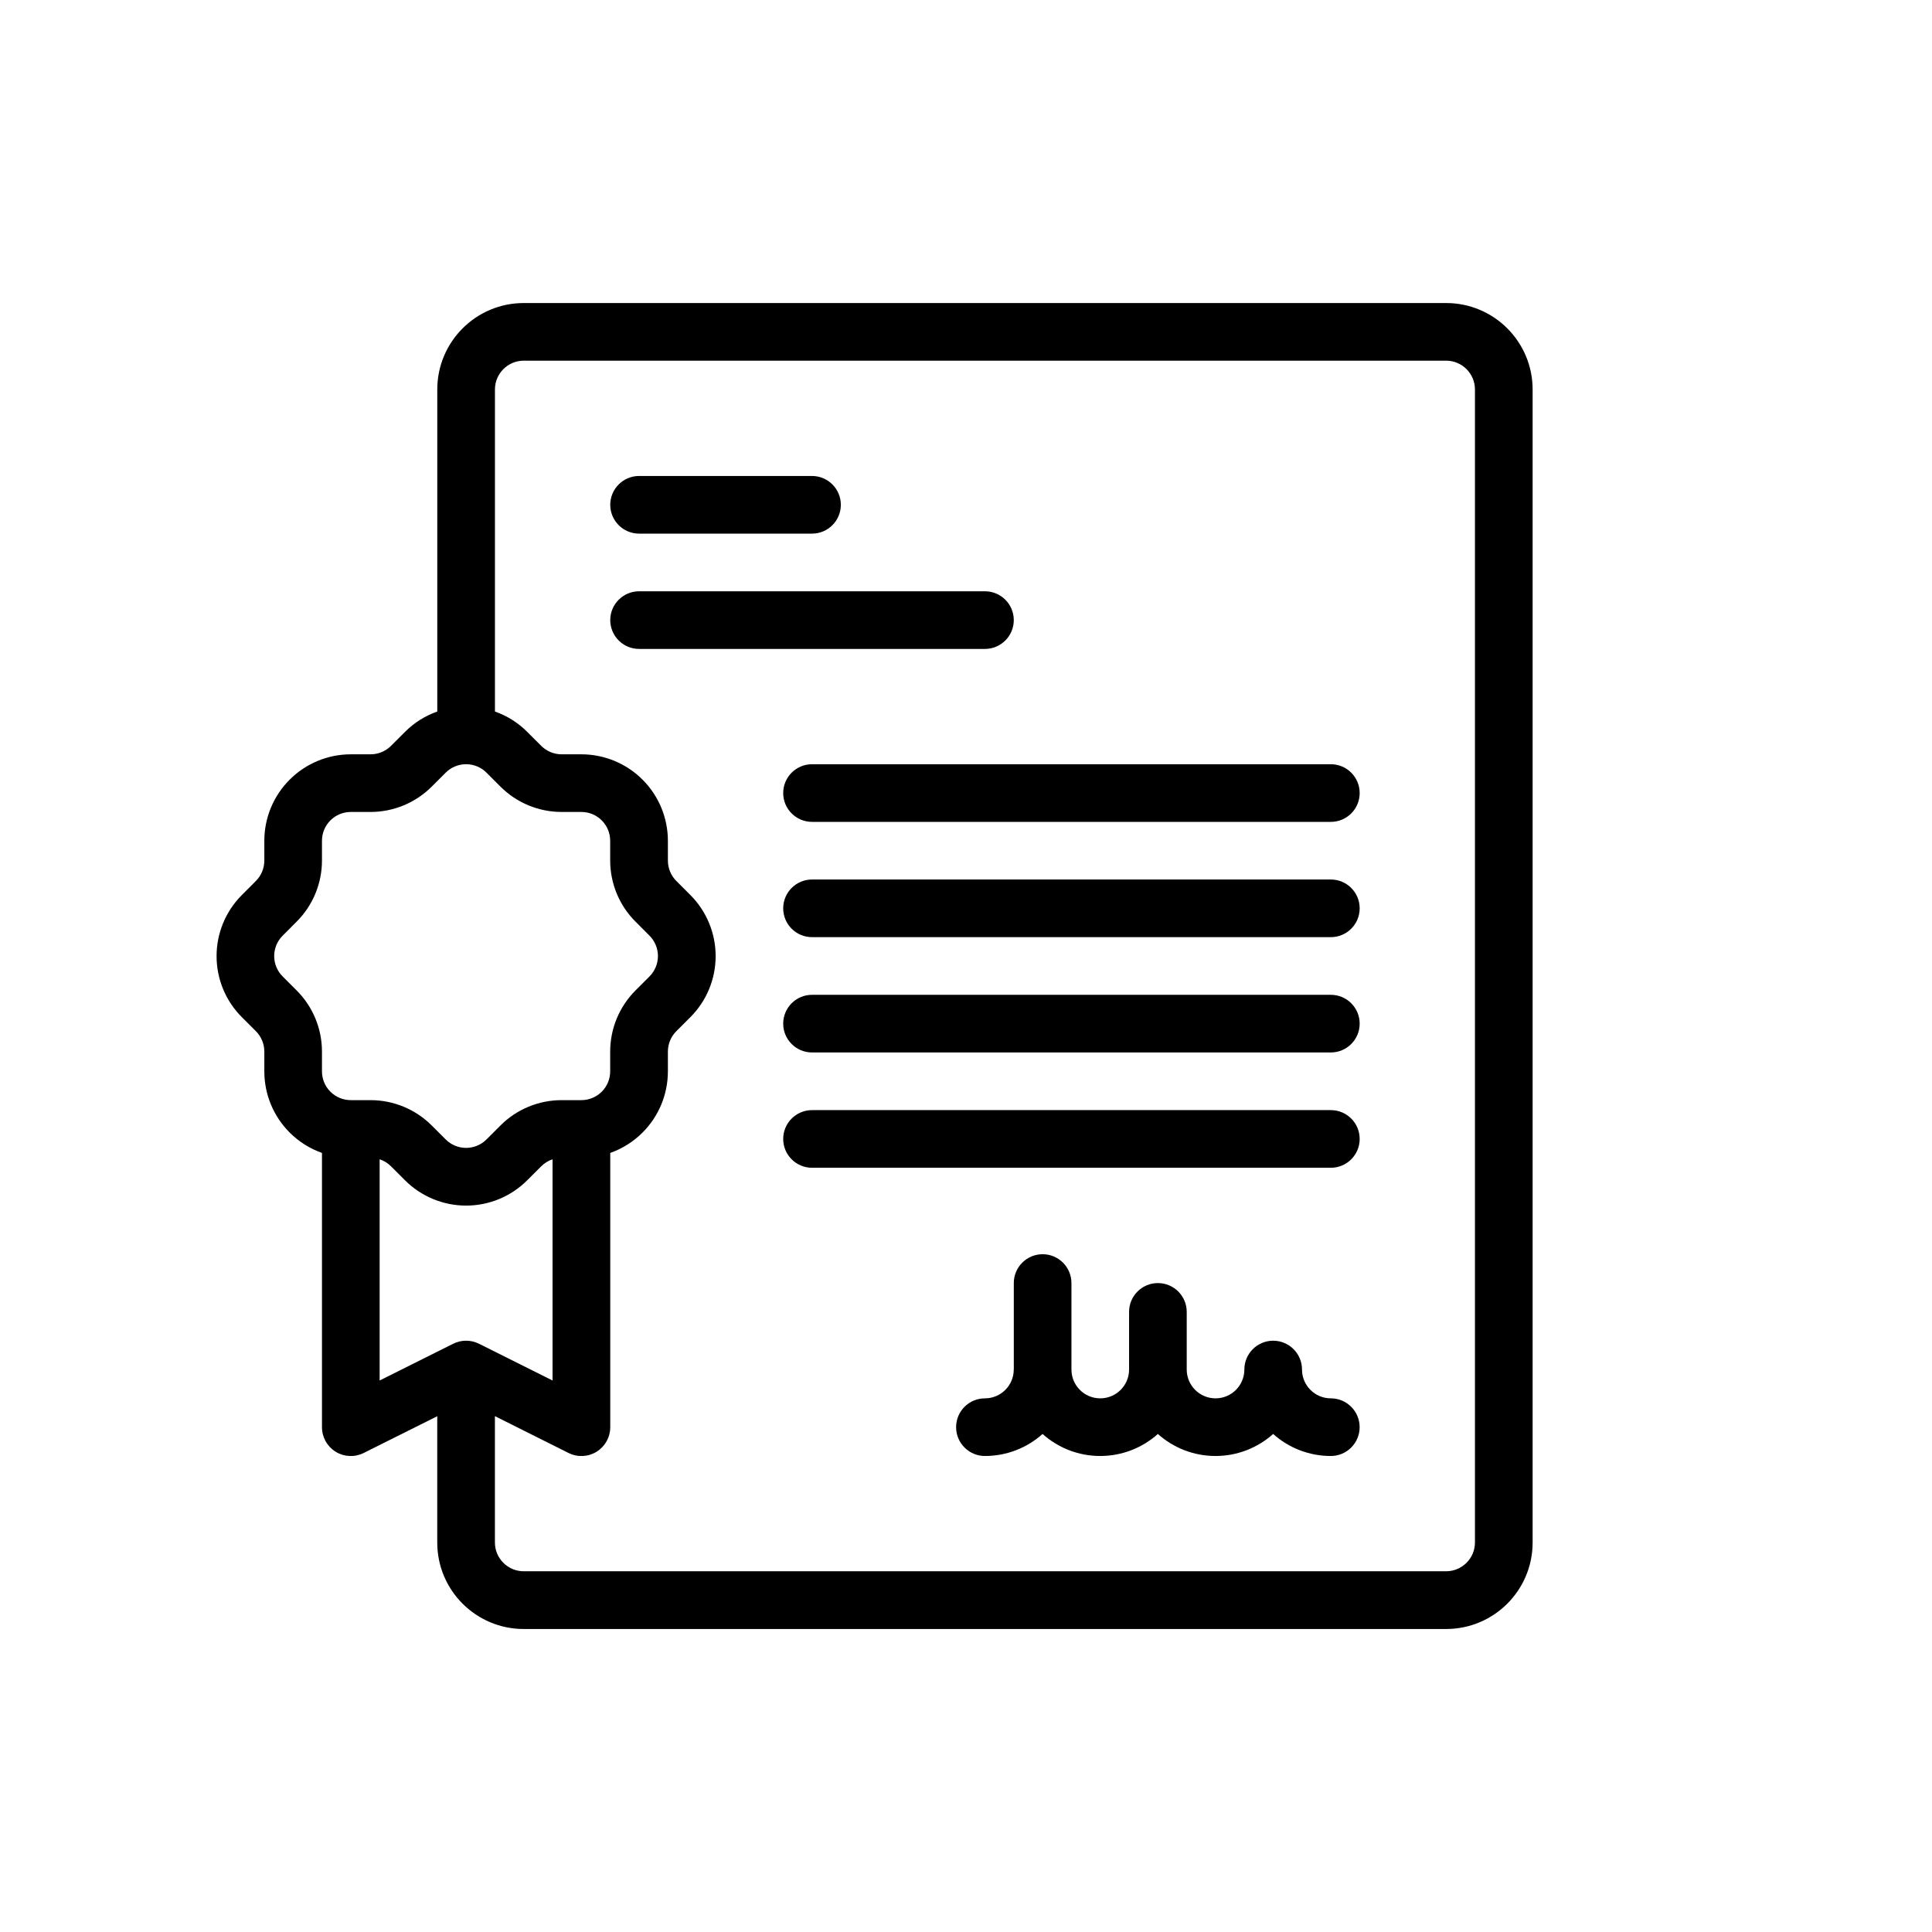 <svg viewBox="0 0 600 600" xmlns="http://www.w3.org/2000/svg"><g fill-rule="evenodd"><path d="m135.8 220.97c-3.74 1.32-7.18 3.46-10.03 6.33l-4.35 4.34c-1.67 1.67-3.95 2.62-6.33 2.62h-6.14c-7.12 0-13.96 2.83-18.99 7.87-5.04 5.03-7.87 11.86-7.87 18.99v6.14c0 2.37-.94 4.65-2.62 6.33l-4.34 4.35c-5.04 5.03-7.87 11.86-7.87 18.99s2.83 13.96 7.87 18.98l4.34 4.34c1.68 1.68 2.62 3.96 2.62 6.34v6.14c0 7.12 2.83 13.96 7.87 18.99 2.86 2.87 6.29 5.01 10.03 6.33v85.18c0 3.11 1.6 5.98 4.24 7.62 2.64 1.63 5.93 1.77 8.71.39l22.85-11.42v39.22c0 14.83 12.02 26.86 26.86 26.86h286.46c14.83 0 26.86-12.02 26.86-26.86v-358.07c0-14.83-12.02-26.86-26.86-26.86h-286.45c-14.83 0-26.86 12.02-26.86 26.86zm17.9 218.83v39.22c0 4.94 4.01 8.95 8.95 8.95h286.46c4.94 0 8.95-4.01 8.95-8.95v-358.06c0-4.94-4.01-8.95-8.95-8.95h-286.45c-4.94 0-8.95 4.01-8.95 8.95v100.01c3.74 1.32 7.18 3.46 10.03 6.33l4.35 4.34c1.67 1.67 3.95 2.62 6.33 2.62h6.14c7.13 0 13.96 2.83 18.99 7.87 5.04 5.03 7.87 11.86 7.87 18.99v6.14c0 2.37.94 4.65 2.62 6.33l4.34 4.35c5.04 5.03 7.87 11.86 7.87 18.99s-2.83 13.96-7.87 18.98l-4.34 4.34c-1.68 1.68-2.62 3.96-2.62 6.34v6.14c0 7.12-2.83 13.96-7.87 18.99-2.86 2.87-6.29 5.01-10.03 6.33v85.18c0 3.11-1.6 5.98-4.24 7.62-2.64 1.63-5.93 1.77-8.71.39l-22.85-11.43zm17.91-79.77c-1.32.44-2.53 1.17-3.52 2.17l-4.35 4.34c-5.03 5.04-11.86 7.87-18.98 7.87s-13.96-2.83-18.99-7.87l-4.35-4.34c-.99-1-2.2-1.74-3.52-2.17v68.7l22.85-11.42c2.51-1.26 5.48-1.26 8 0l22.85 11.42v-68.7zm-20.53-120.08 4.34 4.34c5.04 5.04 11.87 7.87 18.99 7.87h6.14c2.37 0 4.65.94 6.33 2.62s2.62 3.96 2.62 6.33v6.14c0 7.12 2.83 13.96 7.87 18.98l4.34 4.35c1.67 1.68 2.62 3.96 2.62 6.33s-.95 4.65-2.62 6.33l-4.34 4.34c-5.04 5.04-7.87 11.87-7.87 18.99v6.14c0 2.37-.94 4.65-2.62 6.33-1.68 1.67-3.96 2.62-6.33 2.62h-6.14c-7.12 0-13.96 2.83-18.99 7.87l-4.34 4.34c-1.67 1.67-3.96 2.62-6.33 2.62s-4.65-.95-6.33-2.62l-4.34-4.34c-5.04-5.04-11.87-7.87-19-7.87h-6.14c-2.37 0-4.65-.95-6.33-2.62-1.68-1.68-2.62-3.96-2.62-6.33v-6.14c0-7.12-2.83-13.96-7.87-18.99l-4.34-4.34c-1.68-1.68-2.63-3.96-2.63-6.33s.95-4.65 2.63-6.33l4.34-4.35c5.04-5.03 7.87-11.86 7.87-18.98v-6.14c0-2.37.94-4.65 2.62-6.33s3.96-2.62 6.33-2.62h6.14c7.12 0 13.96-2.83 19-7.87l4.34-4.34c1.68-1.68 3.96-2.62 6.33-2.62s4.65.94 6.33 2.62z"/><path d="m314.83 425.32c0 4.94-4.01 8.95-8.95 8.95s-8.91 3.97-8.95 8.87v.22c.07 4.88 4.06 8.81 8.95 8.81 6.87 0 13.15-2.59 17.9-6.84 4.75 4.25 11.03 6.84 17.9 6.84s13.15-2.59 17.91-6.84c4.75 4.25 11.03 6.84 17.9 6.84s13.15-2.59 17.9-6.84c4.75 4.25 11.03 6.84 17.91 6.84 4.94 0 8.95-4.01 8.95-8.95s-4.01-8.95-8.95-8.95-8.95-4.01-8.95-8.95-4.01-8.95-8.95-8.95-8.95 4.01-8.95 8.95-4.01 8.95-8.95 8.95-8.95-4.01-8.95-8.95v-17.9c0-4.94-4.01-8.95-8.95-8.95s-8.95 4.01-8.95 8.95v17.9c0 4.94-4.01 8.95-8.95 8.95s-8.95-4.01-8.95-8.95v-26.86c0-4.94-4.01-8.95-8.95-8.95s-8.95 4.01-8.95 8.95v26.86z"/><path d="m198.47 165.72h53.71c4.94 0 8.95-4.01 8.95-8.95s-4.01-8.95-8.95-8.95h-53.71c-4.94 0-8.95 4.01-8.95 8.95s4.01 8.95 8.95 8.95z"/><path d="m252.18 255.24h161.13c4.94 0 8.95-4.01 8.95-8.95s-4.01-8.95-8.95-8.95h-161.13c-4.94 0-8.95 4.01-8.95 8.95s4.01 8.95 8.95 8.95z"/><path d="m252.18 326.85h161.13c4.94 0 8.95-4.01 8.95-8.95s-4.01-8.95-8.95-8.95h-161.13c-4.94 0-8.95 4.01-8.95 8.95s4.01 8.95 8.95 8.95z"/><path d="m198.47 201.53h107.42c4.94 0 8.95-4.01 8.95-8.95s-4.01-8.95-8.95-8.95h-107.42c-4.94 0-8.95 4.01-8.95 8.95s4.01 8.95 8.95 8.95z"/><path d="m252.18 291.04h161.13c4.94 0 8.95-4.01 8.95-8.95s-4.01-8.95-8.95-8.95h-161.13c-4.94 0-8.95 4.01-8.95 8.95s4.01 8.95 8.95 8.95z"/><path d="m252.18 362.66h161.13c4.94 0 8.95-4.01 8.95-8.95s-4.01-8.95-8.95-8.95h-161.13c-4.94 0-8.95 4.01-8.95 8.95s4.01 8.95 8.95 8.95z"/></g></svg>